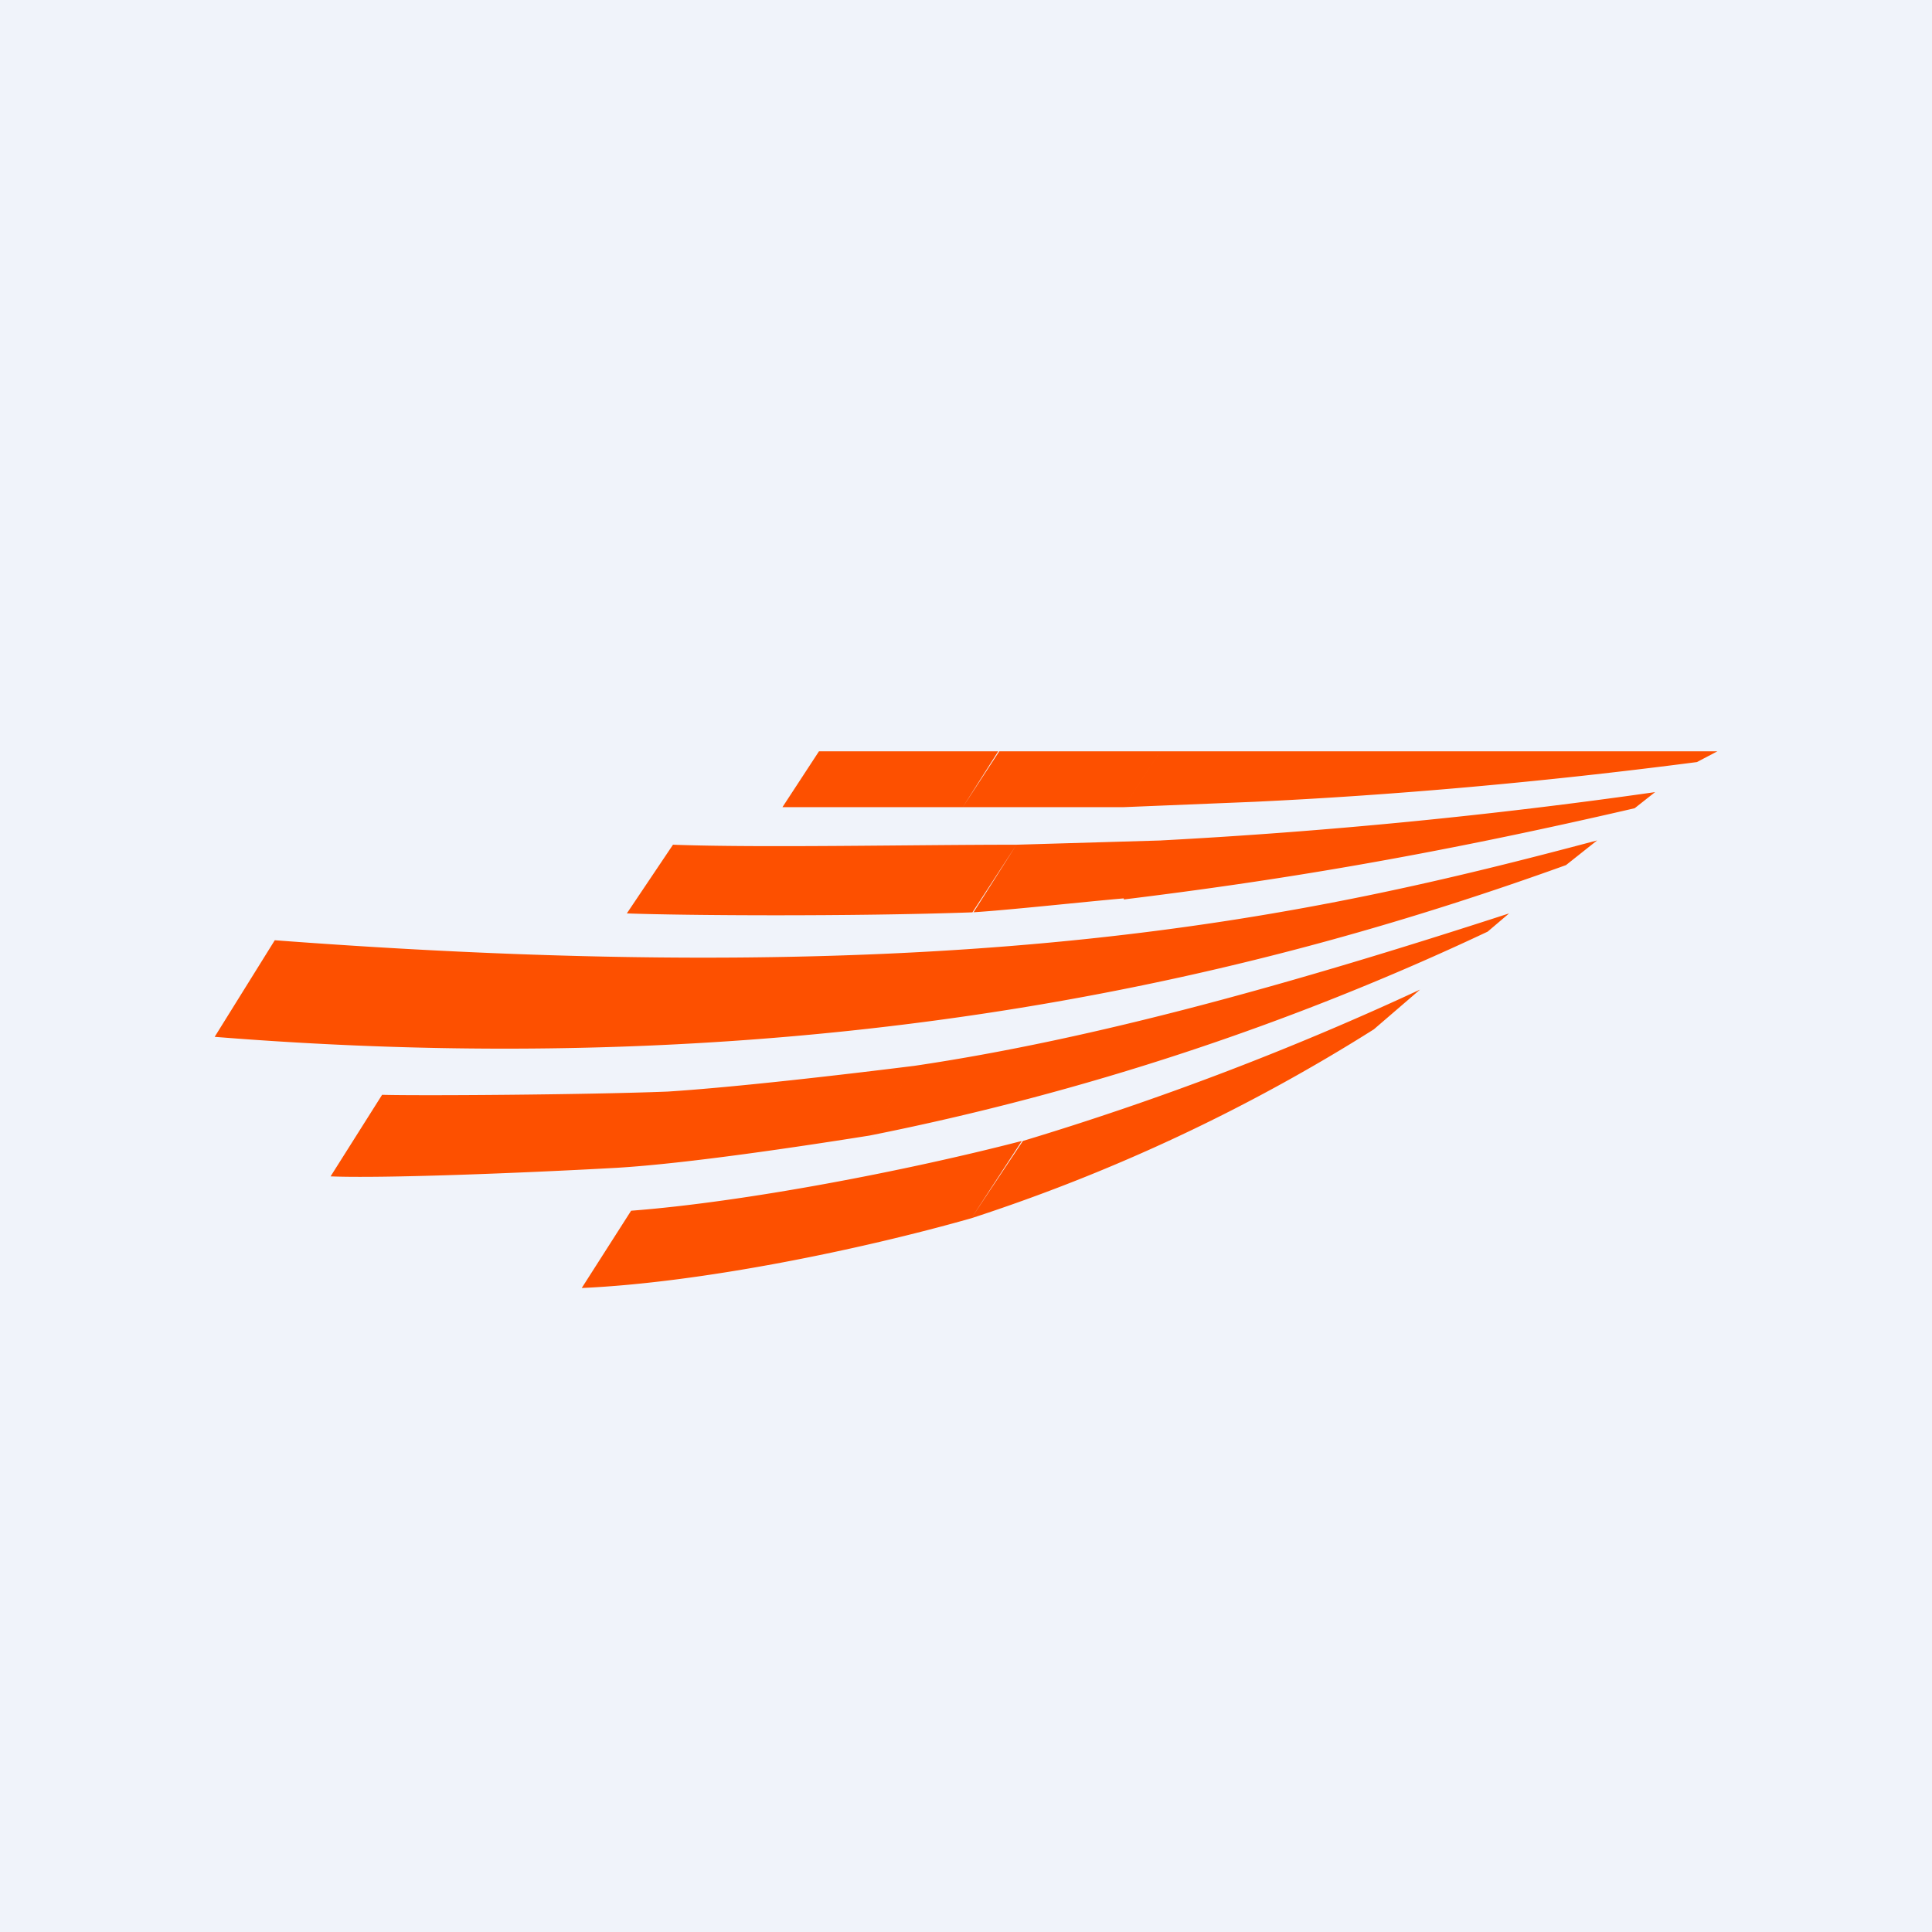 <!-- by TradingView --><svg width="18" height="18" viewBox="0 0 18 18" xmlns="http://www.w3.org/2000/svg"><path fill="#F0F3FA" d="M0 0h18v18H0z"/><path d="M8.1 10.58a24.93 24.93 0 0 0 5.76-1.9l.2-.17c-2 .65-3.85 1.17-5.54 1.42l-.42.65Zm2.37-2.2c1.39-.17 2.82-.4 4.76-.85l.19-.15a52.2 52.2 0 0 1-4.6.45l-.35.54Zm-7.91.38-.56.9c5.86.47 9.98-.66 12.59-1.6l.29-.23c-2.67.71-5.83 1.42-12.32.93ZM12 7l-.31.47c1.27-.06 2.66-.18 4.12-.37L16 7h-4ZM8.52 9.93c-.64.08-1.67.2-2.3.24l-.47.71c.66-.04 1.72-.2 2.35-.3l.42-.65Zm.53 1.42a16.7 16.7 0 0 0 3.75-1.76l.43-.37a27.94 27.94 0 0 1-3.7 1.41l-.48.72Zm.01-2.85c.33-.02 1.06-.1 1.41-.13l.36-.54-1.36.04-.4.63ZM9.31 7H7.63l-.34.52h1.68L9.3 7Zm1.5 0h-1.5l-.34.52h1.5l.34-.52Zm-4.93 4.28-.46.72c1.12-.05 2.61-.36 3.63-.65l.47-.72c-1.08.28-2.59.57-3.64.65ZM3.56 10.2l-.48.76c.48.02 1.77-.03 2.67-.08l.47-.71c-.77.03-2.33.04-2.66.03Zm5.5-1.7.41-.63c-.97 0-2.38.03-3.2 0l-.43.64c.54.02 2.1.03 3.22-.01Zm2.63-1.03-1.22.05.34-.52H12" fill="#FD5000"/></svg>